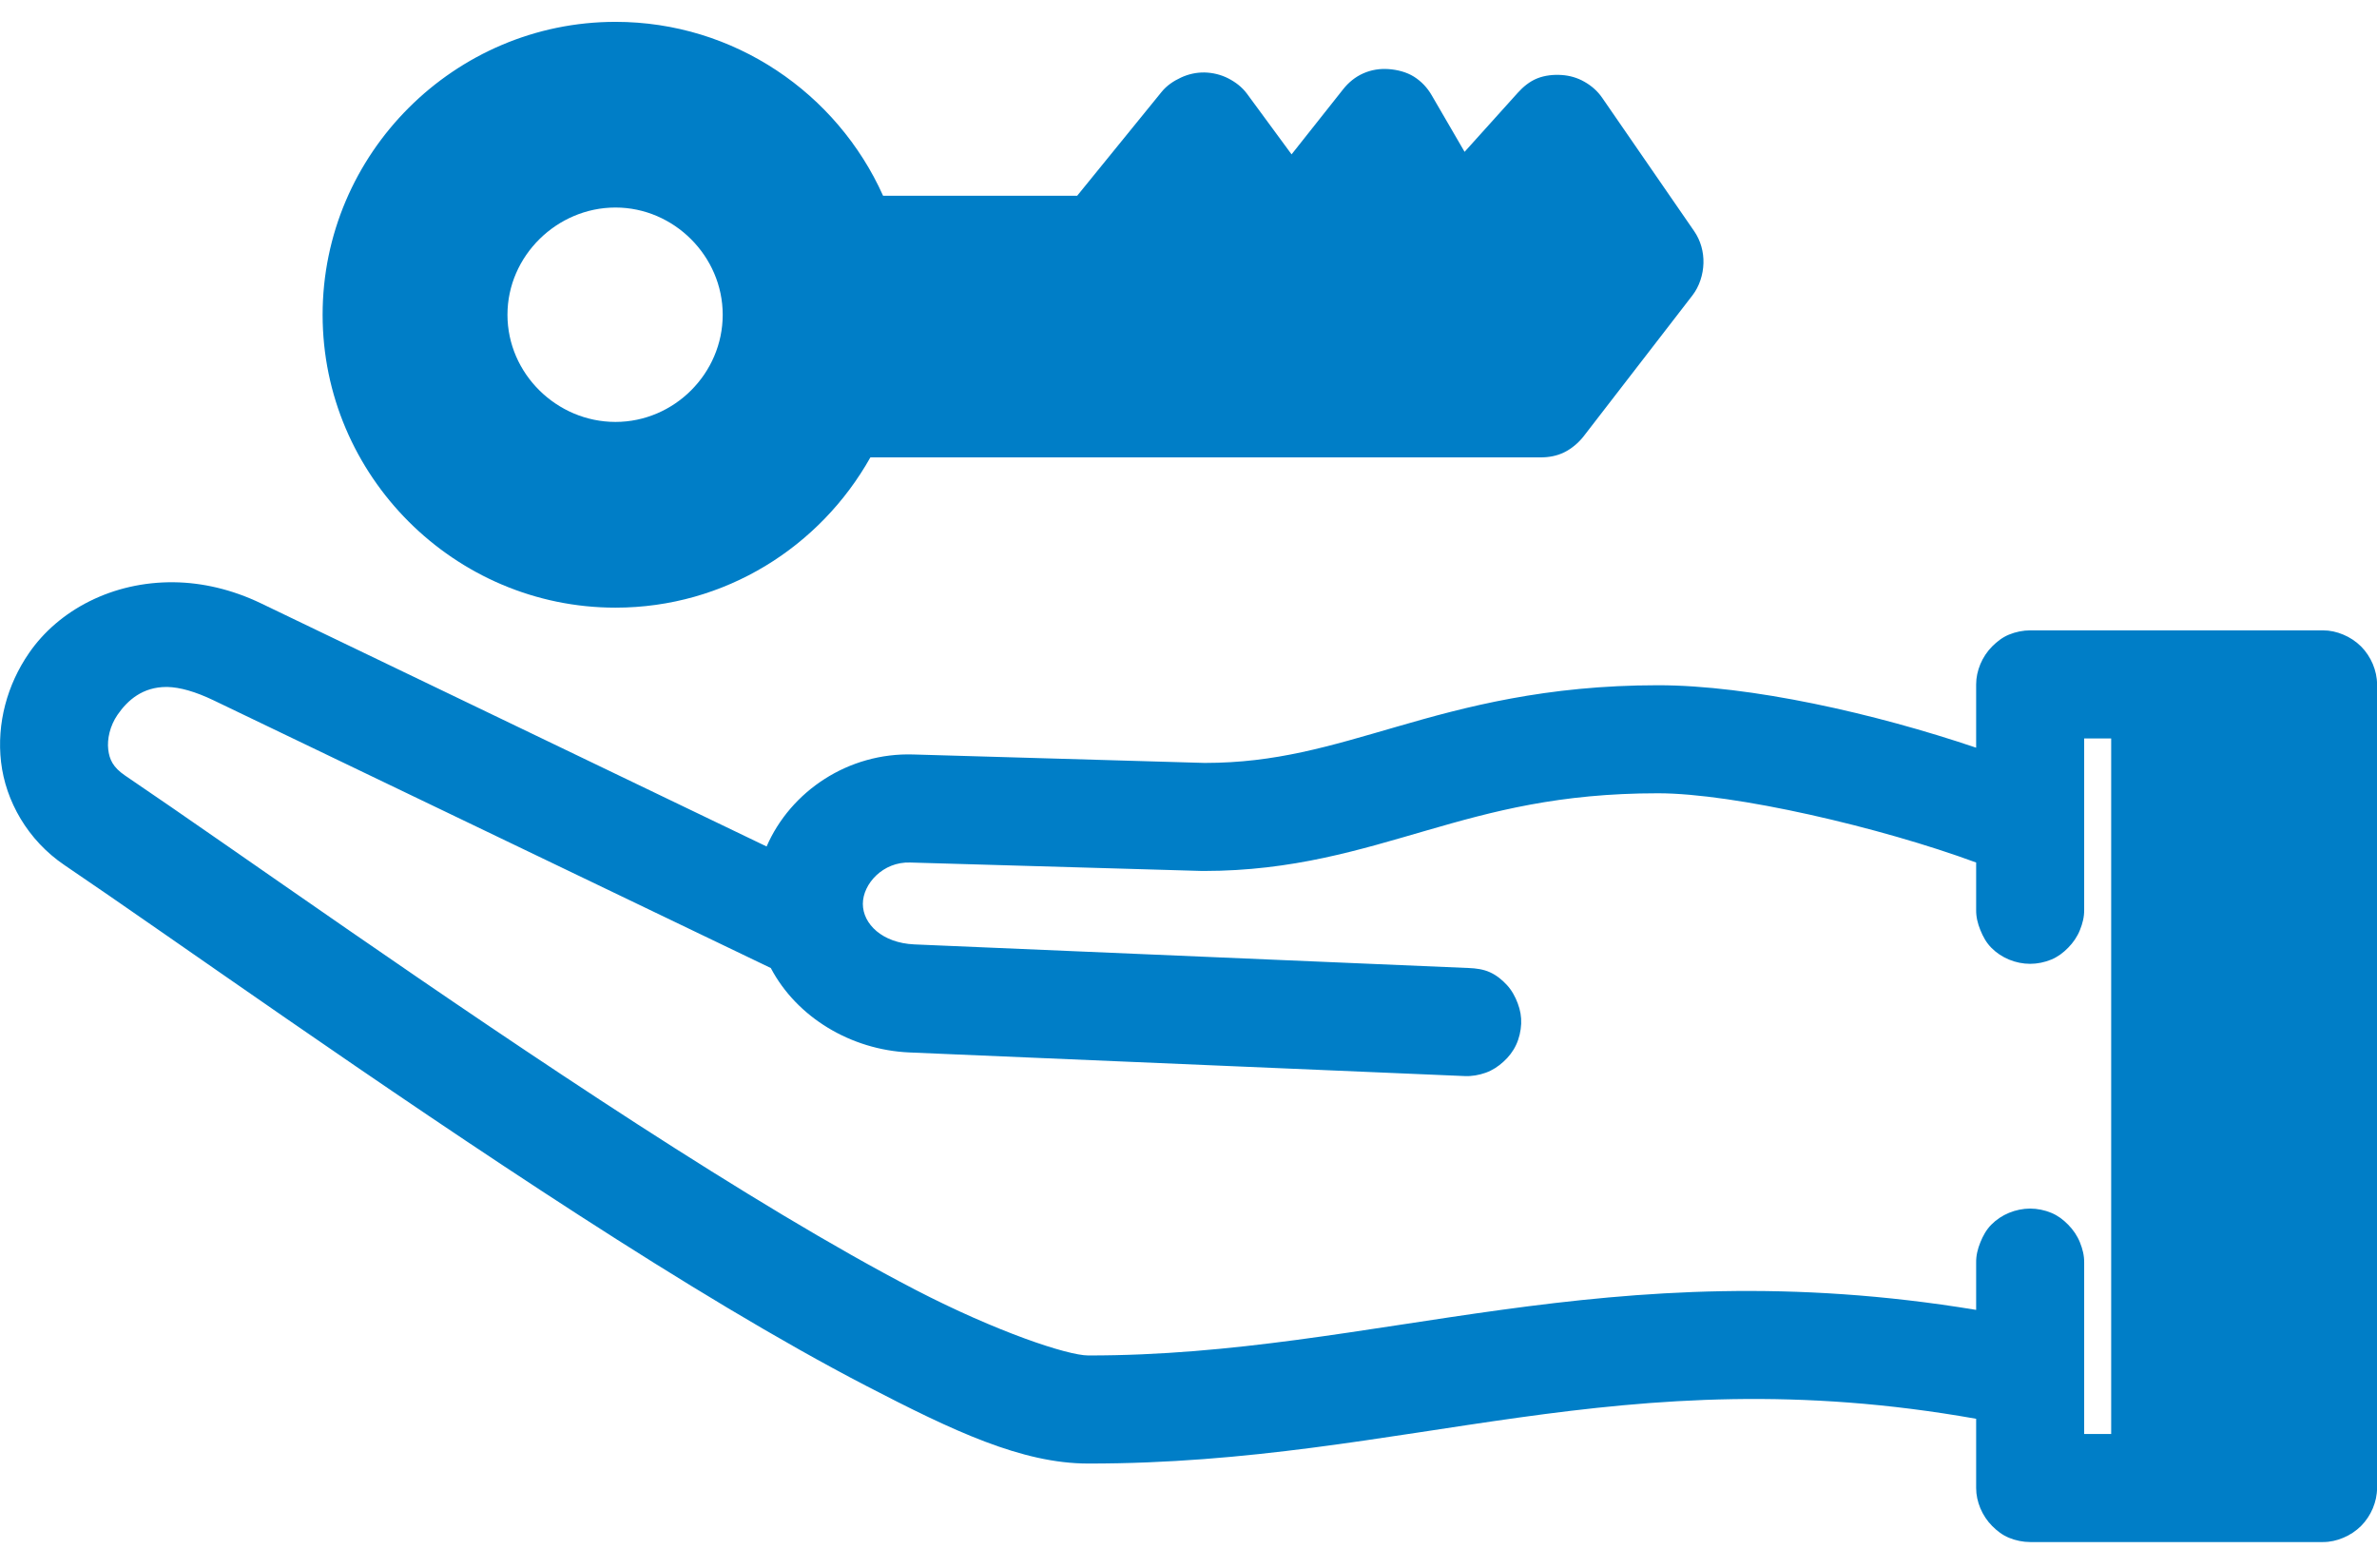 <svg width="47" height="31" viewBox="0 0 47 31" fill="none" xmlns="http://www.w3.org/2000/svg">
<path fill-rule="evenodd" clip-rule="evenodd" d="M3.442 11.512C3.994 11.519 4.582 11.651 5.161 11.929L15.158 16.736C15.633 15.642 16.776 14.875 18.062 14.917L23.82 15.084C25.226 15.084 26.283 14.754 27.625 14.366C28.971 13.976 30.565 13.548 32.782 13.548C34.606 13.548 37.071 14.105 39.074 14.783V13.531C39.074 13.392 39.104 13.26 39.157 13.131C39.211 13.002 39.292 12.879 39.391 12.78C39.49 12.682 39.595 12.6 39.724 12.547C39.854 12.493 40.002 12.463 40.142 12.463H45.933C46.073 12.463 46.204 12.493 46.333 12.547C46.462 12.6 46.585 12.682 46.684 12.78C46.783 12.879 46.864 13.002 46.918 13.131C46.971 13.26 47.001 13.392 47.001 13.531V17.887V29.42C47.001 29.559 46.971 29.691 46.918 29.82C46.864 29.949 46.783 30.072 46.684 30.171C46.585 30.269 46.462 30.351 46.333 30.404C46.204 30.458 46.073 30.488 45.933 30.488H40.142C40.002 30.488 39.854 30.458 39.724 30.404C39.595 30.351 39.49 30.27 39.391 30.171C39.292 30.072 39.211 29.949 39.157 29.82C39.104 29.691 39.074 29.559 39.074 29.42V28.051C32.041 26.802 27.847 28.941 21.517 28.936C20.206 28.936 18.846 28.291 17.127 27.4C15.409 26.509 13.442 25.313 11.453 24.029C7.475 21.461 3.393 18.537 1.273 17.103C0.545 16.61 0.11 15.834 0.021 15.067C-0.068 14.3 0.144 13.535 0.572 12.914C1.159 12.059 2.228 11.497 3.442 11.512ZM3.309 13.582H3.292C2.822 13.582 2.523 13.843 2.324 14.132C2.171 14.355 2.117 14.616 2.14 14.817C2.164 15.017 2.233 15.17 2.474 15.334C4.658 16.811 8.69 19.699 12.604 22.227C14.562 23.491 16.48 24.66 18.095 25.498C19.71 26.335 21.113 26.799 21.517 26.799C27.244 26.805 31.739 24.687 39.074 25.898V24.964C39.072 24.823 39.104 24.694 39.157 24.563C39.21 24.432 39.275 24.313 39.374 24.213C39.473 24.112 39.594 24.033 39.724 23.979C39.855 23.925 40.001 23.895 40.142 23.895C40.283 23.895 40.429 23.925 40.559 23.979C40.689 24.033 40.794 24.112 40.893 24.213C40.992 24.313 41.074 24.432 41.126 24.563C41.179 24.694 41.212 24.823 41.21 24.964V28.352H41.744V14.6H41.21V17.987C41.212 18.128 41.179 18.257 41.126 18.388C41.074 18.519 40.992 18.638 40.893 18.738C40.794 18.839 40.689 18.918 40.559 18.972C40.429 19.026 40.283 19.056 40.142 19.056C40.001 19.056 39.855 19.027 39.724 18.972C39.594 18.918 39.473 18.839 39.374 18.738C39.275 18.638 39.21 18.519 39.157 18.388C39.104 18.257 39.072 18.128 39.074 17.987V17.053C37.188 16.357 34.295 15.684 32.782 15.684C30.828 15.684 29.521 16.039 28.209 16.419C26.897 16.798 25.562 17.22 23.803 17.22C23.793 17.22 23.78 17.22 23.77 17.22L17.995 17.053C17.46 17.035 17.061 17.474 17.061 17.871C17.061 18.267 17.444 18.644 18.079 18.672L29.043 19.139C29.184 19.144 29.333 19.164 29.461 19.223C29.589 19.281 29.699 19.37 29.794 19.473C29.89 19.576 29.963 19.708 30.011 19.84C30.06 19.972 30.084 20.1 30.078 20.241C30.072 20.381 30.038 20.53 29.978 20.658C29.919 20.785 29.832 20.897 29.728 20.991C29.624 21.086 29.51 21.161 29.377 21.209C29.245 21.256 29.1 21.282 28.96 21.275L17.979 20.808C16.828 20.758 15.755 20.115 15.241 19.139L4.227 13.848C3.86 13.672 3.558 13.588 3.309 13.582Z" fill="#007EC7"/>
<path fill-rule="evenodd" clip-rule="evenodd" d="M12.17 0.432C8.988 0.432 6.379 3.035 6.379 6.223C6.379 9.407 8.986 12.014 12.17 12.014C14.336 12.014 16.216 10.812 17.21 9.043H30.462C30.624 9.043 30.783 9.015 30.929 8.943C31.075 8.871 31.213 8.755 31.313 8.626L33.465 5.839C33.602 5.662 33.676 5.428 33.682 5.205C33.689 4.981 33.626 4.755 33.499 4.571L31.68 1.934C31.589 1.801 31.469 1.696 31.329 1.617C31.19 1.537 31.039 1.494 30.879 1.483C30.718 1.472 30.544 1.49 30.395 1.55C30.246 1.61 30.119 1.714 30.011 1.834L28.959 3.002L28.309 1.884C28.222 1.733 28.105 1.609 27.958 1.516C27.811 1.424 27.631 1.379 27.457 1.366C27.284 1.354 27.116 1.38 26.957 1.45C26.798 1.52 26.664 1.63 26.556 1.767L25.538 3.052L24.654 1.85C24.557 1.72 24.43 1.624 24.287 1.55C24.142 1.476 23.981 1.437 23.819 1.433C23.657 1.43 23.499 1.465 23.352 1.533C23.205 1.601 23.07 1.691 22.968 1.817L21.299 3.87H17.461C16.553 1.846 14.52 0.432 12.17 0.432ZM12.17 4.103C13.327 4.103 14.29 5.066 14.29 6.223C14.29 7.38 13.334 8.342 12.17 8.342C11.007 8.342 10.034 7.386 10.034 6.223C10.034 5.059 11.013 4.103 12.17 4.103Z" fill="#007EC7"/>
</svg>
